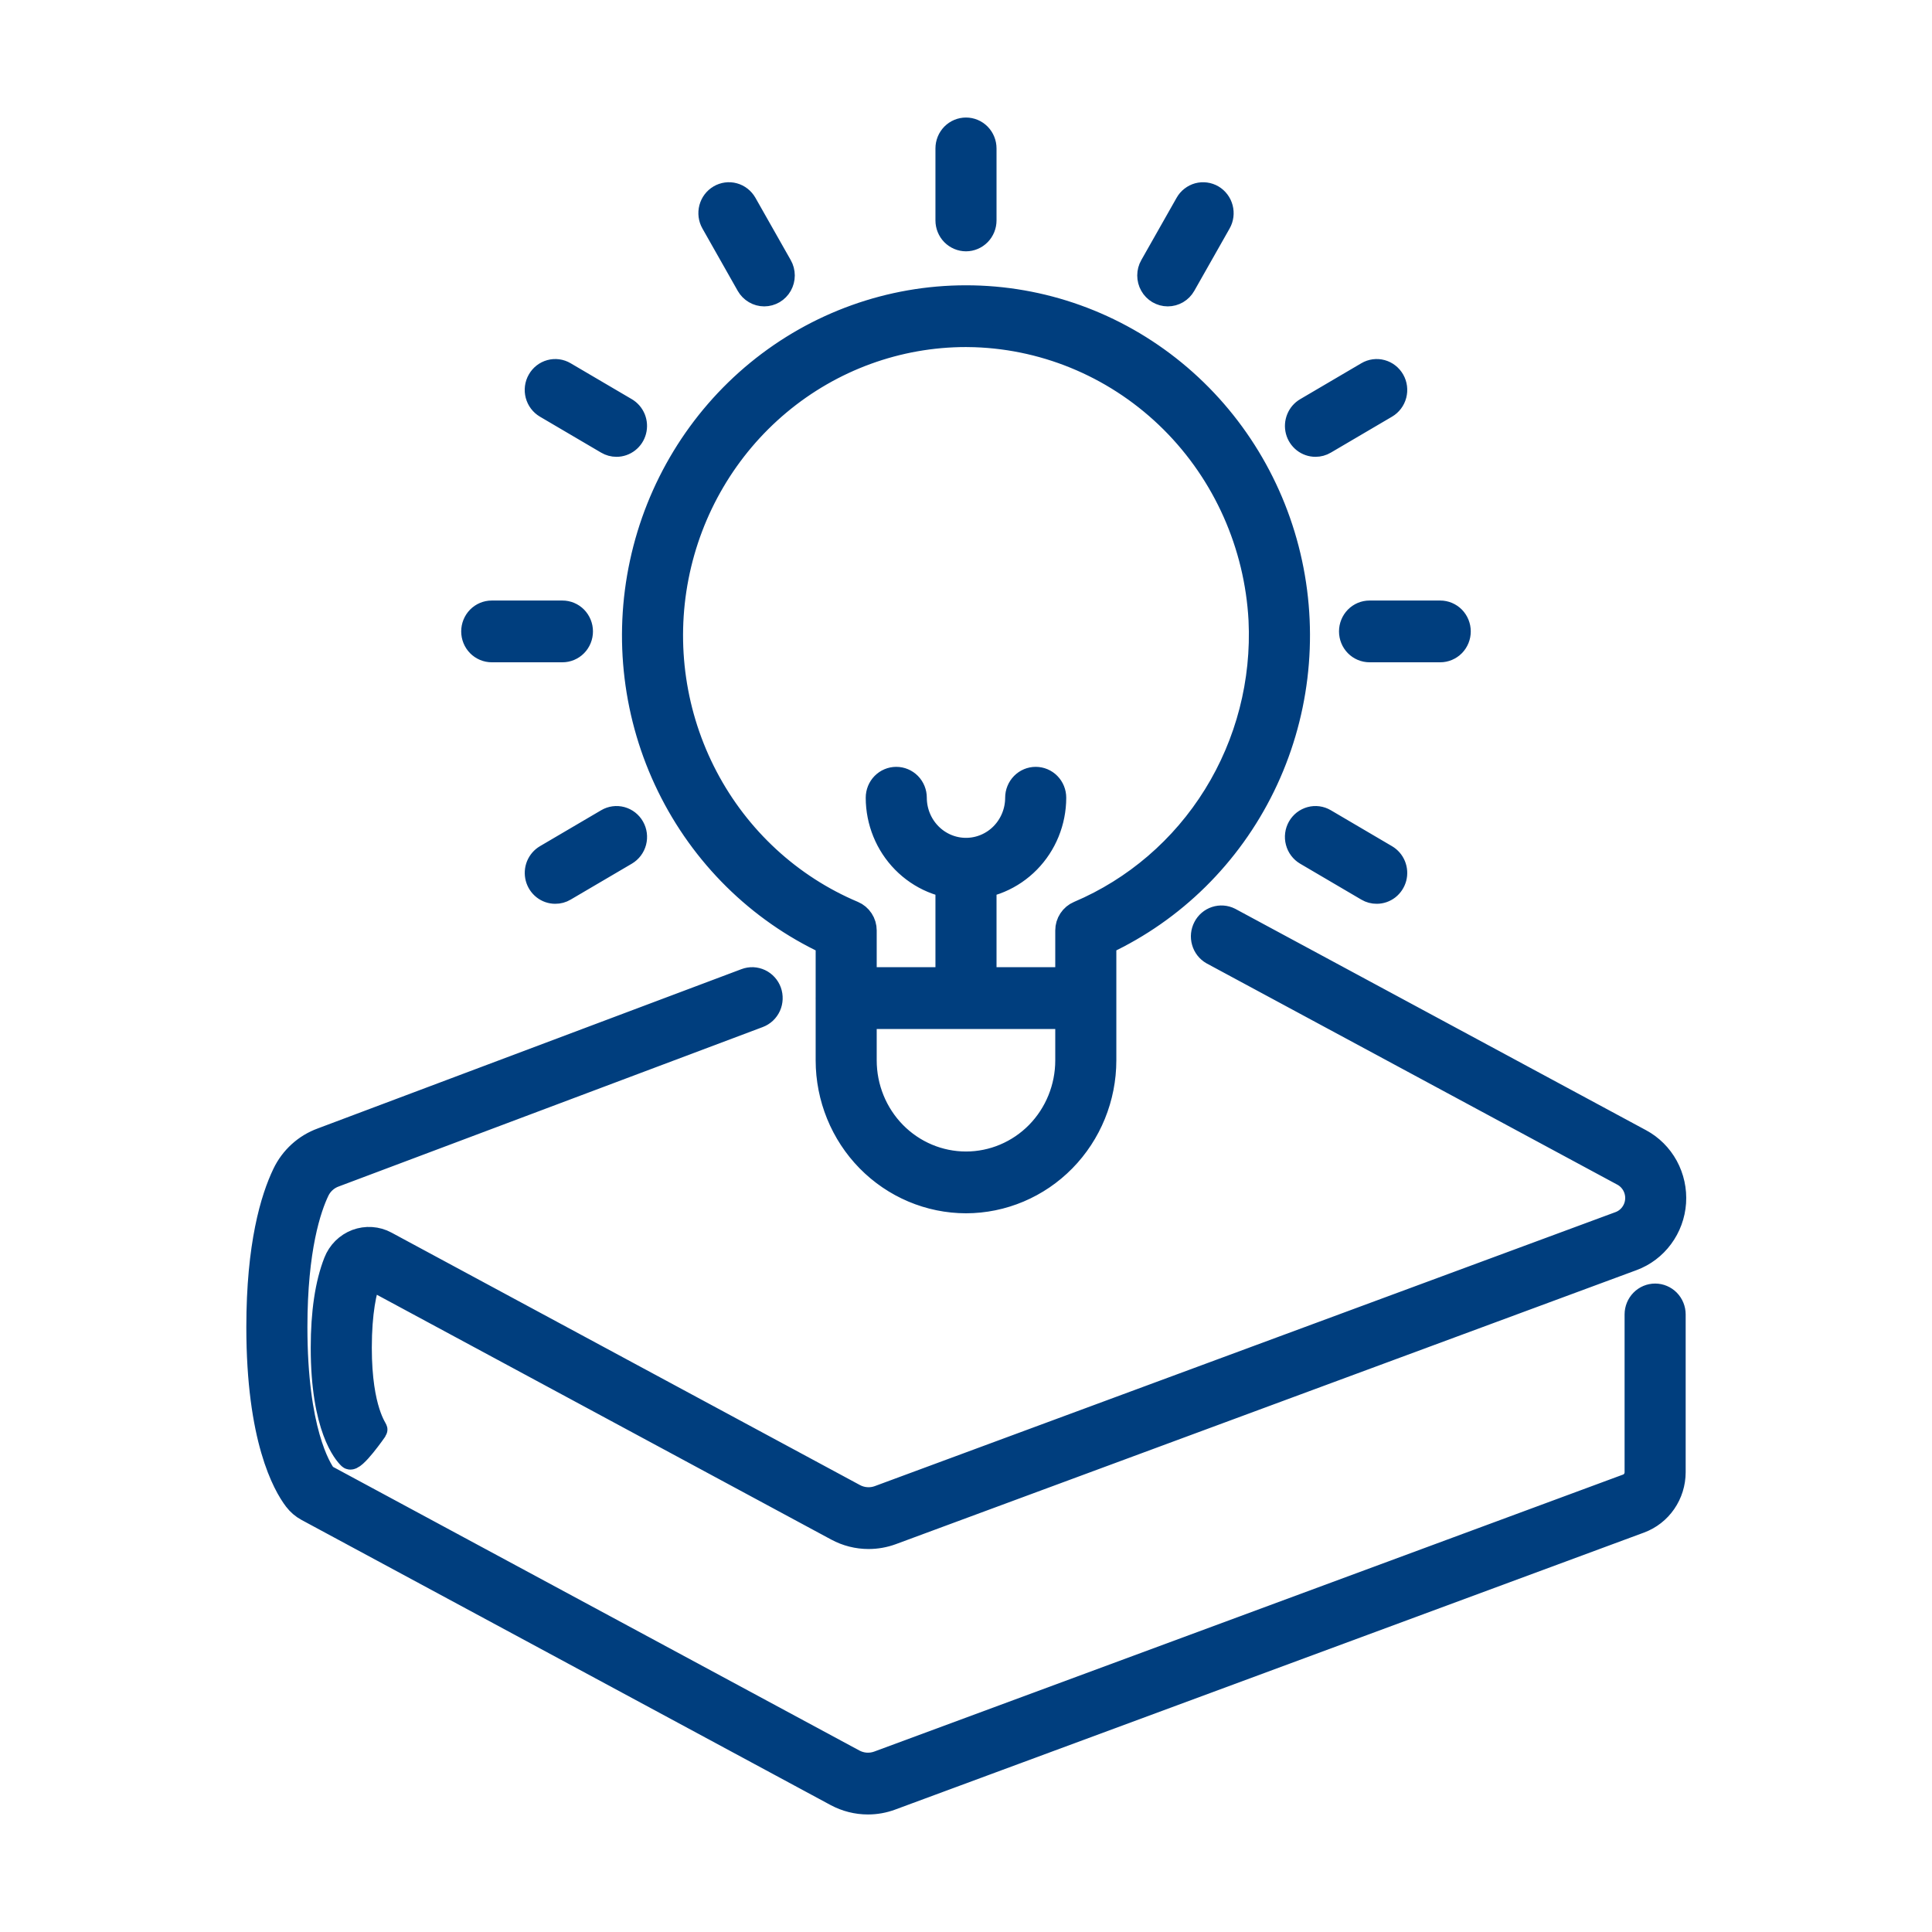 <svg width="60" height="60" viewBox="0 0 60 60" fill="none" xmlns="http://www.w3.org/2000/svg">
<path d="M30 37.33C28.855 37.328 27.757 36.864 26.947 36.04C26.137 35.215 25.682 34.097 25.681 32.931V29.295C23.54 28.292 21.8 26.573 20.75 24.425C19.699 22.277 19.401 19.827 19.906 17.483C20.41 15.138 21.686 13.04 23.521 11.535C25.358 10.03 27.643 9.21 30 9.21C32.356 9.21 34.642 10.03 36.478 11.535C38.314 13.04 39.59 15.138 40.094 17.483C40.598 19.827 40.3 22.277 39.25 24.425C38.2 26.573 36.46 28.292 34.319 29.295V32.931C34.318 34.097 33.862 35.215 33.052 36.04C32.243 36.864 31.145 37.328 30 37.33ZM30 10.428C27.886 10.428 25.837 11.175 24.203 12.541C22.569 13.907 21.45 15.808 21.038 17.92C20.626 20.032 20.946 22.224 21.944 24.123C22.941 26.022 24.554 27.509 26.508 28.332C26.617 28.378 26.71 28.456 26.776 28.557C26.842 28.657 26.877 28.775 26.877 28.895V32.931C26.877 33.774 27.206 34.583 27.792 35.18C28.377 35.776 29.172 36.111 30 36.111C30.828 36.111 31.622 35.776 32.208 35.18C32.793 34.583 33.122 33.774 33.122 32.931V28.895C33.122 28.775 33.157 28.657 33.223 28.557C33.289 28.456 33.383 28.378 33.492 28.332C35.234 27.593 36.71 26.325 37.718 24.7C38.727 23.075 39.217 21.172 39.124 19.253C38.998 16.922 38.02 14.725 36.383 13.092C34.745 11.46 32.566 10.511 30.276 10.433C30.184 10.429 30.091 10.428 30 10.428Z" fill="#003E7E"/>
<path d="M33.72 31.606H26.279C26.12 31.606 25.968 31.541 25.856 31.427C25.743 31.313 25.68 31.158 25.68 30.996C25.68 30.835 25.743 30.68 25.856 30.565C25.968 30.451 26.12 30.387 26.279 30.387H33.72C33.879 30.387 34.031 30.451 34.144 30.565C34.256 30.68 34.319 30.835 34.319 30.996C34.319 31.158 34.256 31.313 34.144 31.427C34.031 31.541 33.879 31.606 33.72 31.606Z" fill="#003E7E"/>
<path d="M30 31.606C29.841 31.606 29.689 31.541 29.576 31.427C29.464 31.313 29.401 31.158 29.401 30.996V26.979C29.401 26.818 29.464 26.663 29.576 26.548C29.689 26.434 29.841 26.37 30 26.37C30.158 26.37 30.311 26.434 30.423 26.548C30.535 26.663 30.598 26.818 30.598 26.979V30.996C30.598 31.158 30.535 31.313 30.423 31.427C30.311 31.541 30.158 31.606 30 31.606Z" fill="#003E7E"/>
<path d="M30 27.589C29.267 27.588 28.564 27.291 28.046 26.763C27.528 26.236 27.237 25.52 27.236 24.774C27.236 24.612 27.299 24.457 27.411 24.343C27.523 24.229 27.676 24.165 27.834 24.165C27.993 24.165 28.145 24.229 28.258 24.343C28.37 24.457 28.433 24.612 28.433 24.774C28.433 25.197 28.598 25.603 28.892 25.902C29.186 26.202 29.584 26.37 30 26.37C30.415 26.37 30.814 26.202 31.108 25.902C31.401 25.603 31.566 25.197 31.566 24.774C31.566 24.612 31.63 24.457 31.742 24.343C31.854 24.229 32.006 24.165 32.165 24.165C32.324 24.165 32.476 24.229 32.588 24.343C32.7 24.457 32.763 24.612 32.763 24.774C32.762 25.52 32.471 26.236 31.953 26.763C31.435 27.291 30.732 27.588 30 27.589Z" fill="#003E7E"/>
<path d="M30 7.455C29.841 7.455 29.689 7.39 29.576 7.276C29.464 7.162 29.401 7.007 29.401 6.845V4.609C29.401 4.448 29.464 4.293 29.576 4.178C29.689 4.064 29.841 4 30 4C30.158 4 30.311 4.064 30.423 4.178C30.535 4.293 30.598 4.448 30.598 4.609V6.845C30.598 7.007 30.535 7.162 30.423 7.276C30.311 7.39 30.158 7.455 30 7.455Z" fill="#003E7E"/>
<path d="M23.734 9.165C23.629 9.165 23.526 9.137 23.435 9.083C23.344 9.03 23.268 8.953 23.215 8.86L22.119 6.924C22.039 6.784 22.018 6.617 22.059 6.461C22.1 6.305 22.2 6.172 22.338 6.091C22.476 6.01 22.639 5.988 22.792 6.03C22.946 6.072 23.076 6.175 23.156 6.315L24.253 8.251C24.305 8.343 24.333 8.448 24.333 8.555C24.333 8.662 24.305 8.767 24.253 8.86C24.2 8.953 24.125 9.029 24.034 9.083C23.943 9.136 23.839 9.165 23.734 9.165Z" fill="#003E7E"/>
<path d="M19.145 13.837C19.041 13.837 18.937 13.809 18.846 13.755L16.945 12.638C16.808 12.557 16.707 12.424 16.666 12.268C16.625 12.112 16.646 11.945 16.726 11.806C16.805 11.665 16.936 11.563 17.089 11.521C17.242 11.479 17.406 11.501 17.543 11.582L19.445 12.699C19.559 12.766 19.648 12.87 19.699 12.994C19.749 13.118 19.758 13.255 19.724 13.385C19.69 13.515 19.615 13.629 19.51 13.711C19.405 13.793 19.277 13.837 19.145 13.837Z" fill="#003E7E"/>
<path d="M17.467 20.218H15.271C15.113 20.218 14.961 20.154 14.848 20.04C14.736 19.926 14.673 19.771 14.673 19.609C14.673 19.448 14.736 19.293 14.848 19.178C14.961 19.064 15.113 19 15.271 19H17.467C17.625 19 17.778 19.064 17.89 19.178C18.002 19.293 18.065 19.448 18.065 19.609C18.065 19.771 18.002 19.926 17.89 20.04C17.778 20.154 17.625 20.218 17.467 20.218Z" fill="#003E7E"/>
<path d="M17.245 27.718C17.113 27.719 16.985 27.674 16.881 27.593C16.776 27.511 16.701 27.396 16.667 27.267C16.633 27.137 16.642 27 16.692 26.875C16.743 26.752 16.832 26.648 16.946 26.581L18.848 25.464C18.985 25.383 19.148 25.361 19.302 25.403C19.455 25.445 19.586 25.547 19.665 25.687C19.745 25.827 19.766 25.994 19.725 26.15C19.684 26.306 19.583 26.439 19.446 26.52L17.544 27.637C17.454 27.691 17.35 27.719 17.245 27.718Z" fill="#003E7E"/>
<path d="M42.754 27.718C42.649 27.719 42.546 27.691 42.455 27.637L40.553 26.52C40.485 26.48 40.426 26.427 40.378 26.363C40.33 26.3 40.295 26.227 40.275 26.15C40.254 26.073 40.249 25.992 40.259 25.913C40.269 25.833 40.295 25.757 40.334 25.687C40.373 25.618 40.426 25.557 40.488 25.508C40.55 25.46 40.622 25.424 40.698 25.403C40.773 25.382 40.853 25.377 40.931 25.387C41.009 25.398 41.084 25.424 41.152 25.464L43.053 26.581C43.167 26.648 43.257 26.752 43.307 26.875C43.358 27 43.367 27.137 43.333 27.267C43.298 27.396 43.223 27.511 43.119 27.593C43.014 27.674 42.886 27.719 42.754 27.718Z" fill="#003E7E"/>
<path d="M44.728 20.218H42.532C42.374 20.218 42.221 20.154 42.109 20.04C41.997 19.926 41.934 19.771 41.934 19.609C41.934 19.448 41.997 19.293 42.109 19.178C42.221 19.064 42.374 19 42.532 19H44.728C44.886 19 45.038 19.064 45.151 19.178C45.263 19.293 45.326 19.448 45.326 19.609C45.326 19.771 45.263 19.926 45.151 20.04C45.038 20.154 44.886 20.218 44.728 20.218Z" fill="#003E7E"/>
<path d="M40.854 13.837C40.722 13.837 40.594 13.793 40.489 13.711C40.385 13.629 40.309 13.515 40.275 13.385C40.241 13.255 40.25 13.118 40.301 12.994C40.351 12.87 40.44 12.766 40.555 12.699L42.456 11.582C42.593 11.501 42.757 11.479 42.91 11.521C43.064 11.563 43.194 11.665 43.274 11.806C43.353 11.945 43.374 12.112 43.333 12.268C43.292 12.424 43.192 12.557 43.054 12.638L41.153 13.755C41.062 13.809 40.959 13.837 40.854 13.837Z" fill="#003E7E"/>
<path d="M36.265 9.165C36.16 9.165 36.057 9.136 35.966 9.083C35.876 9.029 35.8 8.953 35.748 8.86C35.695 8.767 35.668 8.662 35.668 8.555C35.668 8.448 35.695 8.343 35.748 8.251L36.845 6.315C36.884 6.245 36.936 6.184 36.999 6.136C37.061 6.087 37.132 6.051 37.208 6.03C37.284 6.01 37.363 6.004 37.441 6.015C37.519 6.025 37.594 6.051 37.663 6.091C37.731 6.131 37.79 6.184 37.838 6.248C37.886 6.311 37.921 6.384 37.941 6.461C37.962 6.539 37.967 6.619 37.957 6.699C37.947 6.778 37.921 6.855 37.882 6.924L36.785 8.86C36.732 8.953 36.657 9.03 36.565 9.084C36.474 9.137 36.371 9.165 36.265 9.165Z" fill="#003E7E"/>
<path d="M26.955 56C26.609 56 26.268 55.914 25.962 55.75L9.531 46.895C9.388 46.818 9.263 46.711 9.164 46.581C8.814 46.122 8 44.681 8 41.214C8 38.664 8.439 37.214 8.808 36.446C9.049 35.945 9.474 35.56 9.99 35.373L23.151 30.425C23.225 30.397 23.303 30.384 23.382 30.387C23.46 30.391 23.538 30.41 23.609 30.443C23.68 30.476 23.744 30.524 23.798 30.583C23.851 30.641 23.893 30.71 23.92 30.785C23.947 30.86 23.959 30.94 23.956 31.02C23.953 31.1 23.935 31.179 23.902 31.252C23.869 31.324 23.822 31.39 23.765 31.444C23.707 31.498 23.639 31.54 23.566 31.568L10.402 36.517C10.177 36.597 9.99 36.763 9.884 36.981C9.627 37.516 9.197 38.775 9.197 41.214C9.197 44.422 9.934 45.597 10.102 45.823L26.523 54.672C26.637 54.733 26.762 54.77 26.891 54.779C27.02 54.788 27.15 54.77 27.271 54.725L50.531 46.121C50.611 46.091 50.679 46.037 50.728 45.966C50.777 45.895 50.803 45.811 50.803 45.724V40.821C50.803 40.66 50.866 40.505 50.979 40.39C51.091 40.276 51.243 40.212 51.402 40.212C51.56 40.212 51.712 40.276 51.825 40.39C51.937 40.505 52 40.66 52 40.821V45.724C51.999 46.061 51.897 46.389 51.707 46.665C51.517 46.941 51.249 47.15 50.938 47.266L27.679 55.87C27.447 55.956 27.202 56 26.955 56Z" fill="#003E7E"/>
<path d="M26.973 47.756C26.627 47.756 26.287 47.67 25.981 47.505L11.488 39.696C11.35 40.072 11.197 40.741 11.197 41.856C11.197 43.819 11.707 44.384 11.684 44.406C11.684 44.406 10.991 45.412 10.849 45.278C10.707 45.144 10 44.351 10 41.856C10 40.759 10.134 39.861 10.399 39.187C10.458 39.035 10.548 38.898 10.662 38.784C10.777 38.67 10.914 38.582 11.064 38.525C11.215 38.469 11.375 38.445 11.535 38.456C11.695 38.467 11.851 38.511 11.992 38.588L26.541 46.428C26.655 46.49 26.781 46.526 26.91 46.535C27.039 46.544 27.168 46.526 27.289 46.481L50.294 37.971C50.44 37.917 50.567 37.821 50.66 37.695C50.754 37.569 50.809 37.419 50.82 37.261C50.831 37.104 50.796 36.947 50.721 36.809C50.645 36.671 50.533 36.558 50.396 36.484L37.637 29.61C37.502 29.532 37.401 29.403 37.358 29.25C37.314 29.098 37.331 28.935 37.404 28.795C37.476 28.654 37.6 28.549 37.748 28.5C37.896 28.451 38.057 28.463 38.197 28.533L50.954 35.408C51.296 35.592 51.578 35.873 51.766 36.217C51.953 36.561 52.039 36.953 52.013 37.346C51.986 37.739 51.848 38.115 51.615 38.429C51.383 38.744 51.065 38.983 50.702 39.117L27.697 47.628C27.465 47.713 27.22 47.756 26.973 47.756Z" fill="#003E7E"/>
<path d="M30 26.37C29.841 26.37 29.689 26.434 29.576 26.548C29.464 26.663 29.401 26.818 29.401 26.979V30.996C29.401 31.158 29.464 31.313 29.576 31.427C29.689 31.541 29.841 31.606 30 31.606C30.158 31.606 30.311 31.541 30.423 31.427C30.535 31.313 30.598 31.158 30.598 30.996V26.979C30.598 26.818 30.535 26.663 30.423 26.548C30.311 26.434 30.158 26.37 30 26.37ZM30 26.37C29.584 26.37 29.186 26.202 28.892 25.902C28.598 25.603 28.433 25.197 28.433 24.774C28.433 24.612 28.37 24.457 28.258 24.343C28.145 24.229 27.993 24.165 27.834 24.165C27.676 24.165 27.523 24.229 27.411 24.343C27.299 24.457 27.236 24.612 27.236 24.774C27.237 25.52 27.528 26.236 28.046 26.763C28.564 27.291 29.267 27.588 30 27.589C30.732 27.588 31.435 27.291 31.953 26.763C32.471 26.236 32.762 25.52 32.763 24.774C32.763 24.612 32.7 24.457 32.588 24.343C32.476 24.229 32.324 24.165 32.165 24.165C32.006 24.165 31.854 24.229 31.742 24.343C31.63 24.457 31.566 24.612 31.566 24.774C31.566 25.197 31.401 25.603 31.108 25.902C30.814 26.202 30.415 26.37 30 26.37ZM30 37.33C28.855 37.328 27.757 36.864 26.947 36.04C26.137 35.215 25.682 34.097 25.681 32.931V29.295C23.54 28.292 21.8 26.573 20.75 24.425C19.699 22.277 19.401 19.827 19.906 17.483C20.41 15.138 21.686 13.04 23.521 11.535C25.358 10.03 27.643 9.21 30 9.21C32.356 9.21 34.642 10.03 36.478 11.535C38.314 13.04 39.59 15.138 40.094 17.483C40.598 19.827 40.3 22.277 39.25 24.425C38.2 26.573 36.46 28.292 34.319 29.295V32.931C34.318 34.097 33.862 35.215 33.052 36.04C32.243 36.864 31.145 37.328 30 37.33ZM30 10.428C27.886 10.428 25.837 11.175 24.203 12.541C22.569 13.907 21.45 15.808 21.038 17.92C20.626 20.032 20.946 22.224 21.944 24.123C22.941 26.022 24.554 27.509 26.508 28.332C26.617 28.378 26.71 28.456 26.776 28.557C26.842 28.657 26.877 28.775 26.877 28.895V32.931C26.877 33.774 27.206 34.583 27.792 35.18C28.377 35.776 29.172 36.111 30 36.111C30.828 36.111 31.622 35.776 32.208 35.18C32.793 34.583 33.122 33.774 33.122 32.931V28.895C33.122 28.775 33.157 28.657 33.223 28.557C33.289 28.456 33.383 28.378 33.492 28.332C35.234 27.593 36.71 26.325 37.718 24.7C38.727 23.075 39.217 21.172 39.124 19.253C38.998 16.922 38.02 14.725 36.383 13.092C34.745 11.46 32.566 10.511 30.276 10.433C30.184 10.429 30.091 10.428 30 10.428ZM33.72 31.606H26.279C26.12 31.606 25.968 31.541 25.856 31.427C25.743 31.313 25.68 31.158 25.68 30.996C25.68 30.835 25.743 30.68 25.856 30.565C25.968 30.451 26.12 30.387 26.279 30.387H33.72C33.879 30.387 34.031 30.451 34.144 30.565C34.256 30.68 34.319 30.835 34.319 30.996C34.319 31.158 34.256 31.313 34.144 31.427C34.031 31.541 33.879 31.606 33.72 31.606ZM30 7.455C29.841 7.455 29.689 7.39 29.576 7.276C29.464 7.162 29.401 7.007 29.401 6.845V4.609C29.401 4.448 29.464 4.293 29.576 4.178C29.689 4.064 29.841 4 30 4C30.158 4 30.311 4.064 30.423 4.178C30.535 4.293 30.598 4.448 30.598 4.609V6.845C30.598 7.007 30.535 7.162 30.423 7.276C30.311 7.39 30.158 7.455 30 7.455ZM23.734 9.165C23.629 9.165 23.526 9.137 23.435 9.083C23.344 9.03 23.268 8.953 23.215 8.86L22.119 6.924C22.039 6.784 22.018 6.617 22.059 6.461C22.1 6.305 22.2 6.172 22.338 6.091C22.476 6.01 22.639 5.988 22.792 6.03C22.946 6.072 23.076 6.175 23.156 6.315L24.253 8.251C24.305 8.343 24.333 8.448 24.333 8.555C24.333 8.662 24.305 8.767 24.253 8.86C24.2 8.953 24.125 9.029 24.034 9.083C23.943 9.136 23.839 9.165 23.734 9.165ZM19.145 13.837C19.041 13.837 18.937 13.809 18.846 13.755L16.945 12.638C16.808 12.557 16.707 12.424 16.666 12.268C16.625 12.112 16.646 11.945 16.726 11.806C16.805 11.665 16.936 11.563 17.089 11.521C17.242 11.479 17.406 11.501 17.543 11.582L19.445 12.699C19.559 12.766 19.648 12.87 19.699 12.994C19.749 13.118 19.758 13.255 19.724 13.385C19.69 13.515 19.615 13.629 19.51 13.711C19.405 13.793 19.277 13.837 19.145 13.837ZM17.467 20.218H15.271C15.113 20.218 14.961 20.154 14.848 20.04C14.736 19.926 14.673 19.771 14.673 19.609C14.673 19.448 14.736 19.293 14.848 19.178C14.961 19.064 15.113 19 15.271 19H17.467C17.625 19 17.778 19.064 17.89 19.178C18.002 19.293 18.065 19.448 18.065 19.609C18.065 19.771 18.002 19.926 17.89 20.04C17.778 20.154 17.625 20.218 17.467 20.218ZM17.245 27.718C17.113 27.719 16.985 27.674 16.881 27.593C16.776 27.511 16.701 27.396 16.667 27.267C16.633 27.137 16.642 27 16.692 26.875C16.743 26.752 16.832 26.648 16.946 26.581L18.848 25.464C18.985 25.383 19.148 25.361 19.302 25.403C19.455 25.445 19.586 25.547 19.665 25.687C19.745 25.827 19.766 25.994 19.725 26.15C19.684 26.306 19.583 26.439 19.446 26.52L17.544 27.637C17.454 27.691 17.35 27.719 17.245 27.718ZM42.754 27.718C42.649 27.719 42.546 27.691 42.455 27.637L40.553 26.52C40.485 26.48 40.426 26.427 40.378 26.363C40.33 26.3 40.295 26.227 40.275 26.15C40.254 26.073 40.249 25.992 40.259 25.913C40.269 25.833 40.295 25.757 40.334 25.687C40.373 25.618 40.426 25.557 40.488 25.508C40.55 25.46 40.622 25.424 40.698 25.403C40.773 25.382 40.853 25.377 40.931 25.387C41.009 25.398 41.084 25.424 41.152 25.464L43.053 26.581C43.167 26.648 43.257 26.752 43.307 26.875C43.358 27 43.367 27.137 43.333 27.267C43.298 27.396 43.223 27.511 43.119 27.593C43.014 27.674 42.886 27.719 42.754 27.718ZM44.728 20.218H42.532C42.374 20.218 42.221 20.154 42.109 20.04C41.997 19.926 41.934 19.771 41.934 19.609C41.934 19.448 41.997 19.293 42.109 19.178C42.221 19.064 42.374 19 42.532 19H44.728C44.886 19 45.038 19.064 45.151 19.178C45.263 19.293 45.326 19.448 45.326 19.609C45.326 19.771 45.263 19.926 45.151 20.04C45.038 20.154 44.886 20.218 44.728 20.218ZM40.854 13.837C40.722 13.837 40.594 13.793 40.489 13.711C40.385 13.629 40.309 13.515 40.275 13.385C40.241 13.255 40.25 13.118 40.301 12.994C40.351 12.87 40.44 12.766 40.555 12.699L42.456 11.582C42.593 11.501 42.757 11.479 42.91 11.521C43.064 11.563 43.194 11.665 43.274 11.806C43.353 11.945 43.374 12.112 43.333 12.268C43.292 12.424 43.192 12.557 43.054 12.638L41.153 13.755C41.062 13.809 40.959 13.837 40.854 13.837ZM36.265 9.165C36.16 9.165 36.057 9.136 35.966 9.083C35.876 9.029 35.8 8.953 35.748 8.86C35.695 8.767 35.668 8.662 35.668 8.555C35.668 8.448 35.695 8.343 35.748 8.251L36.845 6.315C36.884 6.245 36.936 6.184 36.999 6.136C37.061 6.087 37.132 6.051 37.208 6.03C37.284 6.01 37.363 6.004 37.441 6.015C37.519 6.025 37.594 6.051 37.663 6.091C37.731 6.131 37.79 6.184 37.838 6.248C37.886 6.311 37.921 6.384 37.941 6.461C37.962 6.539 37.967 6.619 37.957 6.699C37.947 6.778 37.921 6.855 37.882 6.924L36.785 8.86C36.732 8.953 36.657 9.03 36.565 9.084C36.474 9.137 36.371 9.165 36.265 9.165ZM26.955 56C26.609 56 26.268 55.914 25.962 55.75L9.531 46.895C9.388 46.818 9.263 46.711 9.164 46.581C8.814 46.122 8 44.681 8 41.214C8 38.664 8.439 37.214 8.808 36.446C9.049 35.945 9.474 35.56 9.99 35.373L23.151 30.425C23.225 30.397 23.303 30.384 23.382 30.387C23.46 30.391 23.538 30.41 23.609 30.443C23.68 30.476 23.744 30.524 23.798 30.583C23.851 30.641 23.893 30.71 23.92 30.785C23.947 30.86 23.959 30.94 23.956 31.02C23.953 31.1 23.935 31.179 23.902 31.252C23.869 31.324 23.822 31.39 23.765 31.444C23.707 31.498 23.639 31.54 23.566 31.568L10.402 36.517C10.177 36.597 9.99 36.763 9.884 36.981C9.627 37.516 9.197 38.775 9.197 41.214C9.197 44.422 9.934 45.597 10.102 45.823L26.523 54.672C26.637 54.733 26.762 54.77 26.891 54.779C27.02 54.788 27.15 54.77 27.271 54.725L50.531 46.121C50.611 46.091 50.679 46.037 50.728 45.966C50.777 45.895 50.803 45.811 50.803 45.724V40.821C50.803 40.66 50.866 40.505 50.979 40.39C51.091 40.276 51.243 40.212 51.402 40.212C51.56 40.212 51.712 40.276 51.825 40.39C51.937 40.505 52 40.66 52 40.821V45.724C51.999 46.061 51.897 46.389 51.707 46.665C51.517 46.941 51.249 47.15 50.938 47.266L27.679 55.87C27.447 55.956 27.202 56 26.955 56ZM26.973 47.756C26.627 47.756 26.287 47.67 25.981 47.505L11.488 39.696C11.35 40.072 11.197 40.741 11.197 41.856C11.197 43.819 11.707 44.384 11.684 44.406C11.684 44.406 10.991 45.412 10.849 45.278C10.707 45.144 10 44.351 10 41.856C10 40.759 10.134 39.861 10.399 39.187C10.458 39.035 10.548 38.898 10.662 38.784C10.777 38.67 10.914 38.582 11.064 38.525C11.215 38.469 11.375 38.445 11.535 38.456C11.695 38.467 11.851 38.511 11.992 38.588L26.541 46.428C26.655 46.49 26.781 46.526 26.91 46.535C27.039 46.544 27.168 46.526 27.289 46.481L50.294 37.971C50.44 37.917 50.567 37.821 50.66 37.695C50.754 37.569 50.809 37.419 50.82 37.261C50.831 37.104 50.796 36.947 50.721 36.809C50.645 36.671 50.533 36.558 50.396 36.484L37.637 29.61C37.502 29.532 37.401 29.403 37.358 29.25C37.314 29.098 37.331 28.935 37.404 28.795C37.476 28.654 37.6 28.549 37.748 28.5C37.896 28.451 38.057 28.463 38.197 28.533L50.954 35.408C51.296 35.592 51.578 35.873 51.766 36.217C51.953 36.561 52.039 36.953 52.013 37.346C51.986 37.739 51.848 38.115 51.615 38.429C51.383 38.744 51.065 38.983 50.702 39.117L27.697 47.628C27.465 47.713 27.22 47.756 26.973 47.756Z" stroke="#003E7E" stroke-width="0.7"/>
</svg>
